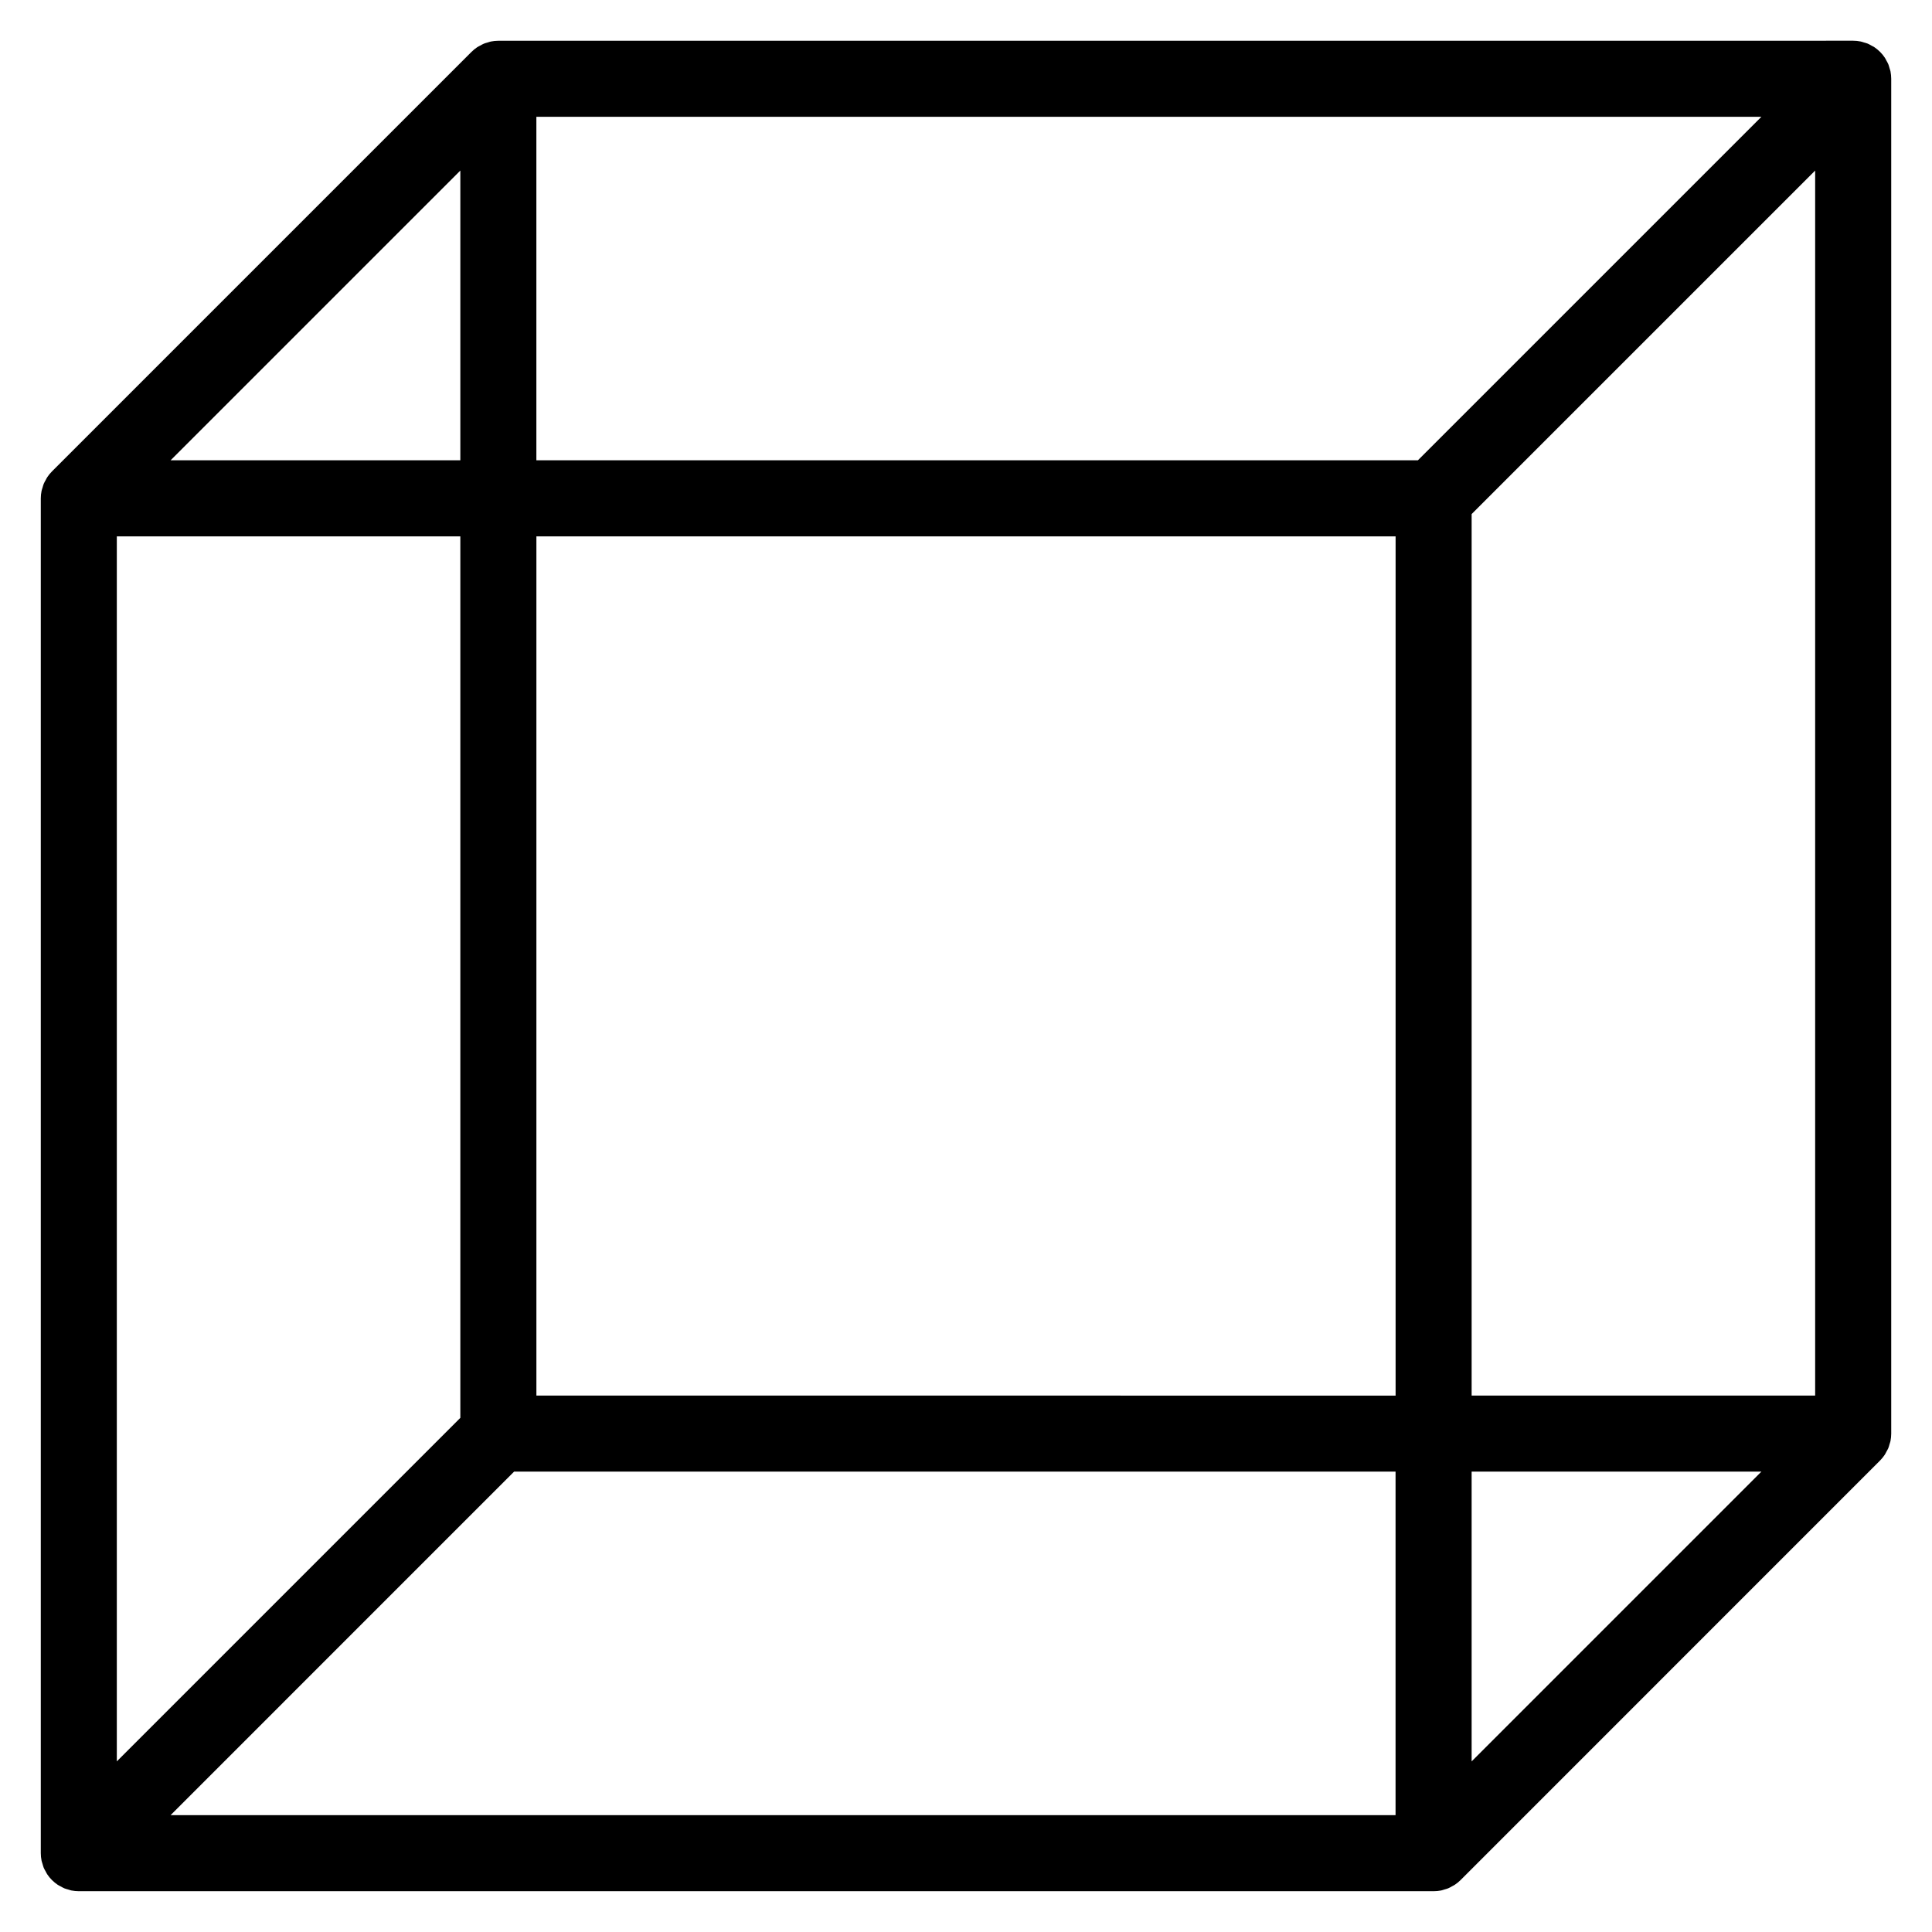 <?xml version="1.0" encoding="UTF-8"?>
<!-- The Best Svg Icon site in the world: iconSvg.co, Visit us! https://iconsvg.co -->
<svg fill="#000000" width="800px" height="800px" version="1.1" viewBox="144 144 512 512" xmlns="http://www.w3.org/2000/svg">
 <path d="m644.42 527.77c0.137-0.328 0.215-0.672 0.316-1.008 0.09-0.293 0.195-0.57 0.262-0.871 0.125-0.648 0.195-1.316 0.195-1.977v-359.03c0-0.66-0.07-1.32-0.195-1.977-0.066-0.301-0.172-0.574-0.258-0.863-0.105-0.344-0.18-0.684-0.316-1.02-0.137-0.336-0.328-0.645-0.508-0.969-0.137-0.258-0.25-0.523-0.418-0.766-0.734-1.109-1.688-2.055-2.797-2.797-0.238-0.16-0.5-0.266-0.746-0.406-0.324-0.18-0.641-0.379-0.984-0.52-0.328-0.137-0.672-0.211-1.008-0.312-0.293-0.086-0.57-0.203-0.871-0.258-0.648-0.133-1.316-0.203-1.977-0.203l-359.04 0.008c-0.012 0-0.023 0.004-0.035 0.004-0.648 0-1.301 0.066-1.934 0.195-0.312 0.059-0.594 0.176-0.898 0.266-0.328 0.098-0.664 0.172-0.984 0.309-0.352 0.145-0.672 0.344-1.004 0.523-0.246 0.137-0.5 0.242-0.734 0.398-0.555 0.371-1.074 0.789-1.547 1.266l-111.17 111.17c-0.473 0.469-0.891 0.988-1.258 1.547-0.168 0.246-0.277 0.516-0.418 0.766-0.176 0.316-0.367 0.629-0.508 0.969-0.137 0.328-0.211 0.676-0.316 1.02-0.086 0.289-0.195 0.562-0.258 0.863-0.133 0.648-0.203 1.309-0.203 1.977v359.04c0 0.66 0.07 1.324 0.203 1.977 0.059 0.301 0.172 0.578 0.258 0.871 0.102 0.336 0.176 0.68 0.312 1.008 0.141 0.344 0.336 0.66 0.52 0.984 0.137 0.25 0.246 0.516 0.406 0.746 0.734 1.109 1.688 2.055 2.793 2.797 0.25 0.168 0.523 0.281 0.781 0.422 0.316 0.172 0.621 0.363 0.953 0.504 0.332 0.137 0.68 0.215 1.023 0.316 0.289 0.086 0.562 0.195 0.863 0.258 0.648 0.125 1.309 0.195 1.977 0.195h359.04c0.66 0 1.324-0.07 1.977-0.195 0.301-0.066 0.578-0.172 0.871-0.262 0.336-0.102 0.68-0.176 1.008-0.316 0.344-0.141 0.66-0.332 0.984-0.52 0.25-0.137 0.516-0.246 0.746-0.406 0.555-0.367 1.078-0.789 1.547-1.258l111.16-111.18c0.469-0.469 0.891-0.988 1.258-1.547 0.16-0.238 0.273-0.5 0.406-0.746 0.184-0.328 0.375-0.641 0.523-0.988zm-358.27-241.63h227.7v227.71l-227.7-0.004zm247.85-5.906 91.035-91.027v324.64l-91.035-0.004zm-14.246-14.25h-233.61v-91.027h324.64zm-253.76 0h-76.785l76.785-76.781zm-91.035 20.156h91.035v233.61l-91.035 91.035zm105.28 247.86h233.6v91.035h-324.63zm253.76 0h76.785l-76.785 76.789z"/>
</svg>